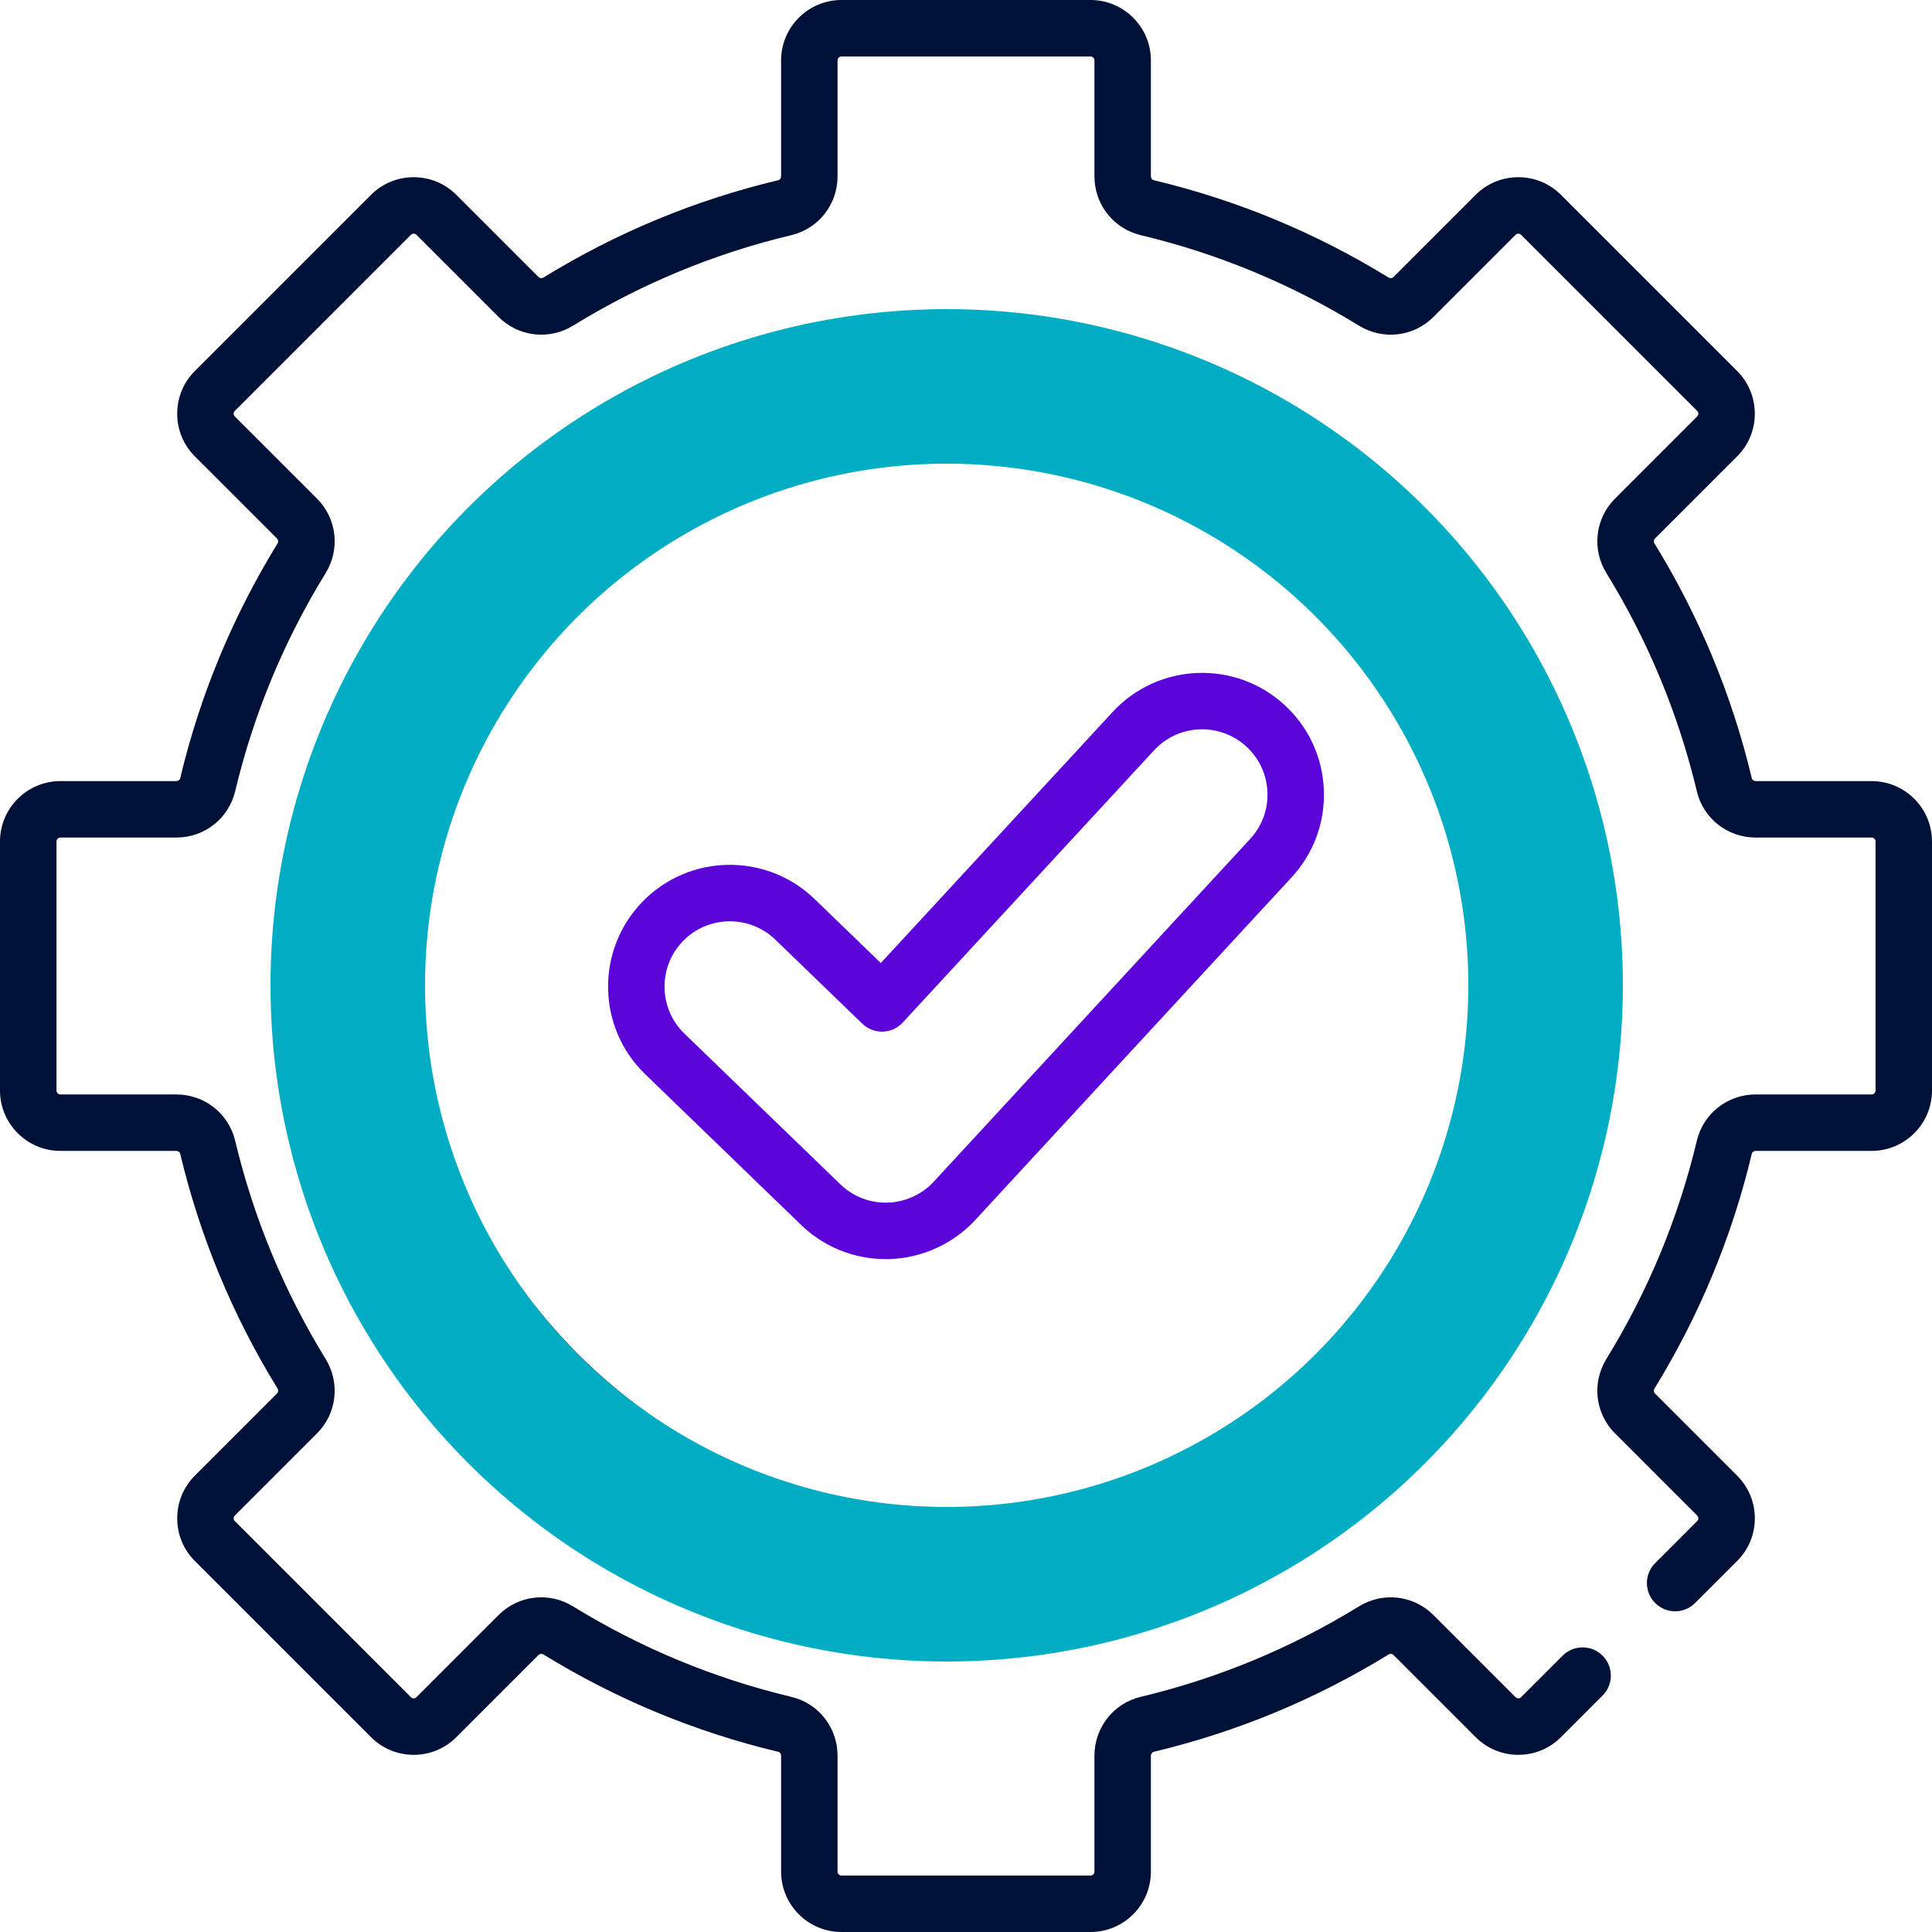 <svg width="50" height="50" viewBox="0 0 50 50" fill="none" xmlns="http://www.w3.org/2000/svg">
<g clip-path="url(#clip0_313_402)">
<path d="M48.438 20.215H45.438C45.389 20.215 45.346 20.183 45.336 20.14C44.825 17.994 43.977 15.95 42.818 14.065C42.792 14.023 42.797 13.971 42.83 13.938L44.957 11.811C45.252 11.516 45.414 11.123 45.414 10.706C45.414 10.289 45.252 9.896 44.957 9.601L40.399 5.043C40.104 4.748 39.711 4.586 39.294 4.586C38.877 4.586 38.484 4.748 38.189 5.043L36.062 7.17C36.029 7.203 35.977 7.208 35.935 7.182C34.049 6.022 32.005 5.175 29.86 4.664C29.817 4.654 29.785 4.611 29.785 4.562V1.562C29.785 0.701 29.084 0 28.223 0H21.777C20.916 0 20.215 0.701 20.215 1.562V4.562C20.215 4.611 20.183 4.654 20.14 4.664C17.994 5.175 15.95 6.022 14.065 7.182C14.023 7.208 13.97 7.203 13.938 7.17L11.811 5.043C11.515 4.748 11.123 4.586 10.706 4.586C10.289 4.586 9.896 4.748 9.601 5.043L5.043 9.601C4.748 9.896 4.586 10.289 4.586 10.706C4.586 11.123 4.748 11.516 5.043 11.811L7.17 13.938C7.203 13.971 7.208 14.023 7.183 14.065C6.022 15.951 5.175 17.994 4.664 20.14C4.654 20.183 4.611 20.215 4.562 20.215H1.562C0.701 20.215 0 20.916 0 21.777V28.223C0 29.084 0.701 29.785 1.562 29.785H4.562C4.611 29.785 4.654 29.817 4.664 29.86C5.175 32.006 6.022 34.05 7.183 35.935C7.208 35.977 7.203 36.029 7.17 36.062L5.043 38.189C4.748 38.484 4.586 38.877 4.586 39.294C4.586 39.712 4.748 40.104 5.043 40.399L9.601 44.957C9.896 45.252 10.289 45.415 10.706 45.415C11.123 45.415 11.516 45.252 11.811 44.957L13.938 42.83C13.971 42.797 14.023 42.792 14.065 42.818C15.95 43.978 17.994 44.825 20.14 45.336C20.183 45.346 20.215 45.389 20.215 45.438V48.438C20.215 49.299 20.916 50 21.777 50H28.223C29.085 50 29.785 49.299 29.785 48.438V45.438C29.785 45.389 29.817 45.347 29.861 45.336C32.006 44.825 34.05 43.978 35.936 42.818C35.977 42.792 36.03 42.797 36.062 42.83L38.189 44.957C38.485 45.252 38.877 45.415 39.294 45.415C39.712 45.415 40.104 45.252 40.399 44.957L41.474 43.882C41.76 43.596 41.76 43.134 41.474 42.848C41.189 42.563 40.726 42.563 40.441 42.848L39.365 43.923C39.341 43.948 39.313 43.953 39.294 43.953C39.275 43.953 39.247 43.948 39.223 43.923L37.096 41.796C36.582 41.283 35.79 41.191 35.17 41.573C33.416 42.651 31.516 43.439 29.522 43.914C28.817 44.082 28.324 44.709 28.324 45.438V48.438C28.324 48.493 28.279 48.539 28.223 48.539H21.777C21.721 48.539 21.676 48.493 21.676 48.438V45.438C21.676 44.709 21.184 44.082 20.478 43.914C18.484 43.439 16.584 42.651 14.83 41.573C14.21 41.191 13.418 41.283 12.904 41.796L10.777 43.923C10.753 43.948 10.725 43.953 10.706 43.953C10.687 43.953 10.659 43.948 10.635 43.923L6.077 39.365C6.052 39.341 6.047 39.313 6.047 39.294C6.047 39.275 6.052 39.247 6.077 39.223L8.204 37.096C8.717 36.583 8.809 35.791 8.427 35.17C7.349 33.416 6.561 31.516 6.086 29.522C5.918 28.817 5.291 28.324 4.562 28.324H1.562C1.507 28.324 1.462 28.279 1.462 28.223V21.777C1.462 21.722 1.507 21.676 1.562 21.676H4.562C5.291 21.676 5.918 21.184 6.086 20.478C6.561 18.484 7.349 16.584 8.428 14.831C8.809 14.21 8.717 13.418 8.204 12.904L6.077 10.777C6.053 10.753 6.047 10.725 6.047 10.706C6.047 10.687 6.053 10.659 6.077 10.635L10.635 6.077C10.659 6.053 10.687 6.047 10.706 6.047C10.725 6.047 10.753 6.053 10.777 6.077L12.904 8.204C13.418 8.717 14.21 8.809 14.831 8.428C16.584 7.349 18.484 6.561 20.478 6.086C21.184 5.918 21.676 5.291 21.676 4.562V1.562C21.676 1.507 21.722 1.462 21.777 1.462H28.223C28.279 1.462 28.324 1.507 28.324 1.562V4.562C28.324 5.291 28.817 5.918 29.522 6.086C31.516 6.561 33.416 7.349 35.17 8.428C35.791 8.809 36.582 8.717 37.096 8.204L39.223 6.077C39.247 6.053 39.275 6.047 39.294 6.047C39.313 6.047 39.341 6.053 39.365 6.077L43.923 10.635C43.948 10.659 43.953 10.687 43.953 10.706C43.953 10.725 43.948 10.753 43.923 10.777L41.796 12.904C41.283 13.418 41.191 14.21 41.573 14.831C42.652 16.584 43.439 18.484 43.914 20.478C44.082 21.184 44.709 21.676 45.438 21.676H48.438C48.493 21.676 48.539 21.722 48.539 21.777V28.223C48.539 28.279 48.493 28.324 48.438 28.324H45.438C44.709 28.324 44.082 28.817 43.914 29.522C43.439 31.516 42.652 33.416 41.573 35.17C41.191 35.791 41.283 36.583 41.796 37.096L43.923 39.223C43.948 39.247 43.953 39.275 43.953 39.294C43.953 39.313 43.948 39.341 43.923 39.365L42.836 40.453C42.55 40.738 42.55 41.201 42.836 41.486C43.121 41.772 43.584 41.772 43.869 41.486L44.957 40.399C45.252 40.104 45.415 39.712 45.415 39.294C45.415 38.877 45.252 38.485 44.957 38.189L42.83 36.062C42.797 36.029 42.792 35.977 42.818 35.935C43.978 34.05 44.825 32.006 45.336 29.86C45.346 29.817 45.389 29.785 45.438 29.785H48.438C49.299 29.785 50 29.085 50 28.223V21.777C50 20.916 49.299 20.215 48.438 20.215Z" fill="#001137"/>
<path d="M10.327 22.073C9.928 22.013 9.556 22.29 9.497 22.689C9.385 23.449 9.328 24.226 9.328 25C9.328 33.641 16.358 40.671 25 40.671C33.641 40.671 40.671 33.641 40.671 25C40.671 16.358 33.641 9.328 25 9.328C21.801 9.328 18.724 10.286 16.101 12.098C13.54 13.867 11.58 16.326 10.433 19.21L10.403 19.285C10.255 19.66 10.439 20.084 10.815 20.233C11.19 20.381 11.615 20.197 11.763 19.821L11.791 19.748C12.831 17.135 14.609 14.905 16.932 13.3C19.309 11.658 22.099 10.79 25 10.79C32.835 10.79 39.209 17.164 39.209 25C39.209 32.835 32.835 39.209 25 39.209C17.164 39.209 10.79 32.835 10.79 25C10.79 24.297 10.841 23.592 10.943 22.903C11.002 22.503 10.726 22.132 10.327 22.073Z" fill="#001137"/>
<path d="M22.924 32.586C22.954 32.586 22.984 32.586 23.014 32.585C23.857 32.561 24.669 32.192 25.241 31.572L33.427 22.705C33.998 22.086 34.295 21.282 34.261 20.44C34.228 19.599 33.868 18.82 33.249 18.249C31.972 17.07 29.973 17.149 28.794 18.427L22.795 24.923L21.081 23.266C19.83 22.058 17.83 22.092 16.622 23.342C15.413 24.592 15.447 26.593 16.698 27.801L20.732 31.7C21.323 32.272 22.102 32.586 22.924 32.586ZM17.673 24.358C18.004 24.015 18.447 23.843 18.889 23.843C19.313 23.843 19.737 24 20.065 24.317L22.317 26.494C22.459 26.63 22.65 26.704 22.846 26.699C23.043 26.693 23.229 26.609 23.362 26.464L29.867 19.418C30.5 18.733 31.573 18.69 32.258 19.323C32.59 19.629 32.783 20.047 32.801 20.498C32.819 20.95 32.66 21.381 32.353 21.713L24.166 30.581C23.86 30.913 23.424 31.111 22.971 31.124C22.514 31.137 22.076 30.967 21.748 30.649L17.713 26.75C17.043 26.102 17.024 25.029 17.673 24.358Z" fill="#5B05D8"/>
<g style="mix-blend-mode:lighten">
<circle cx="24.5" cy="25.5" r="15.5" stroke="#01ADC3" stroke-width="4"/>
</g>
</g>
<defs>
<clipPath id="clip0_313_402">
<rect width="50" height="50" fill="white"/>
</clipPath>
</defs>
</svg>
